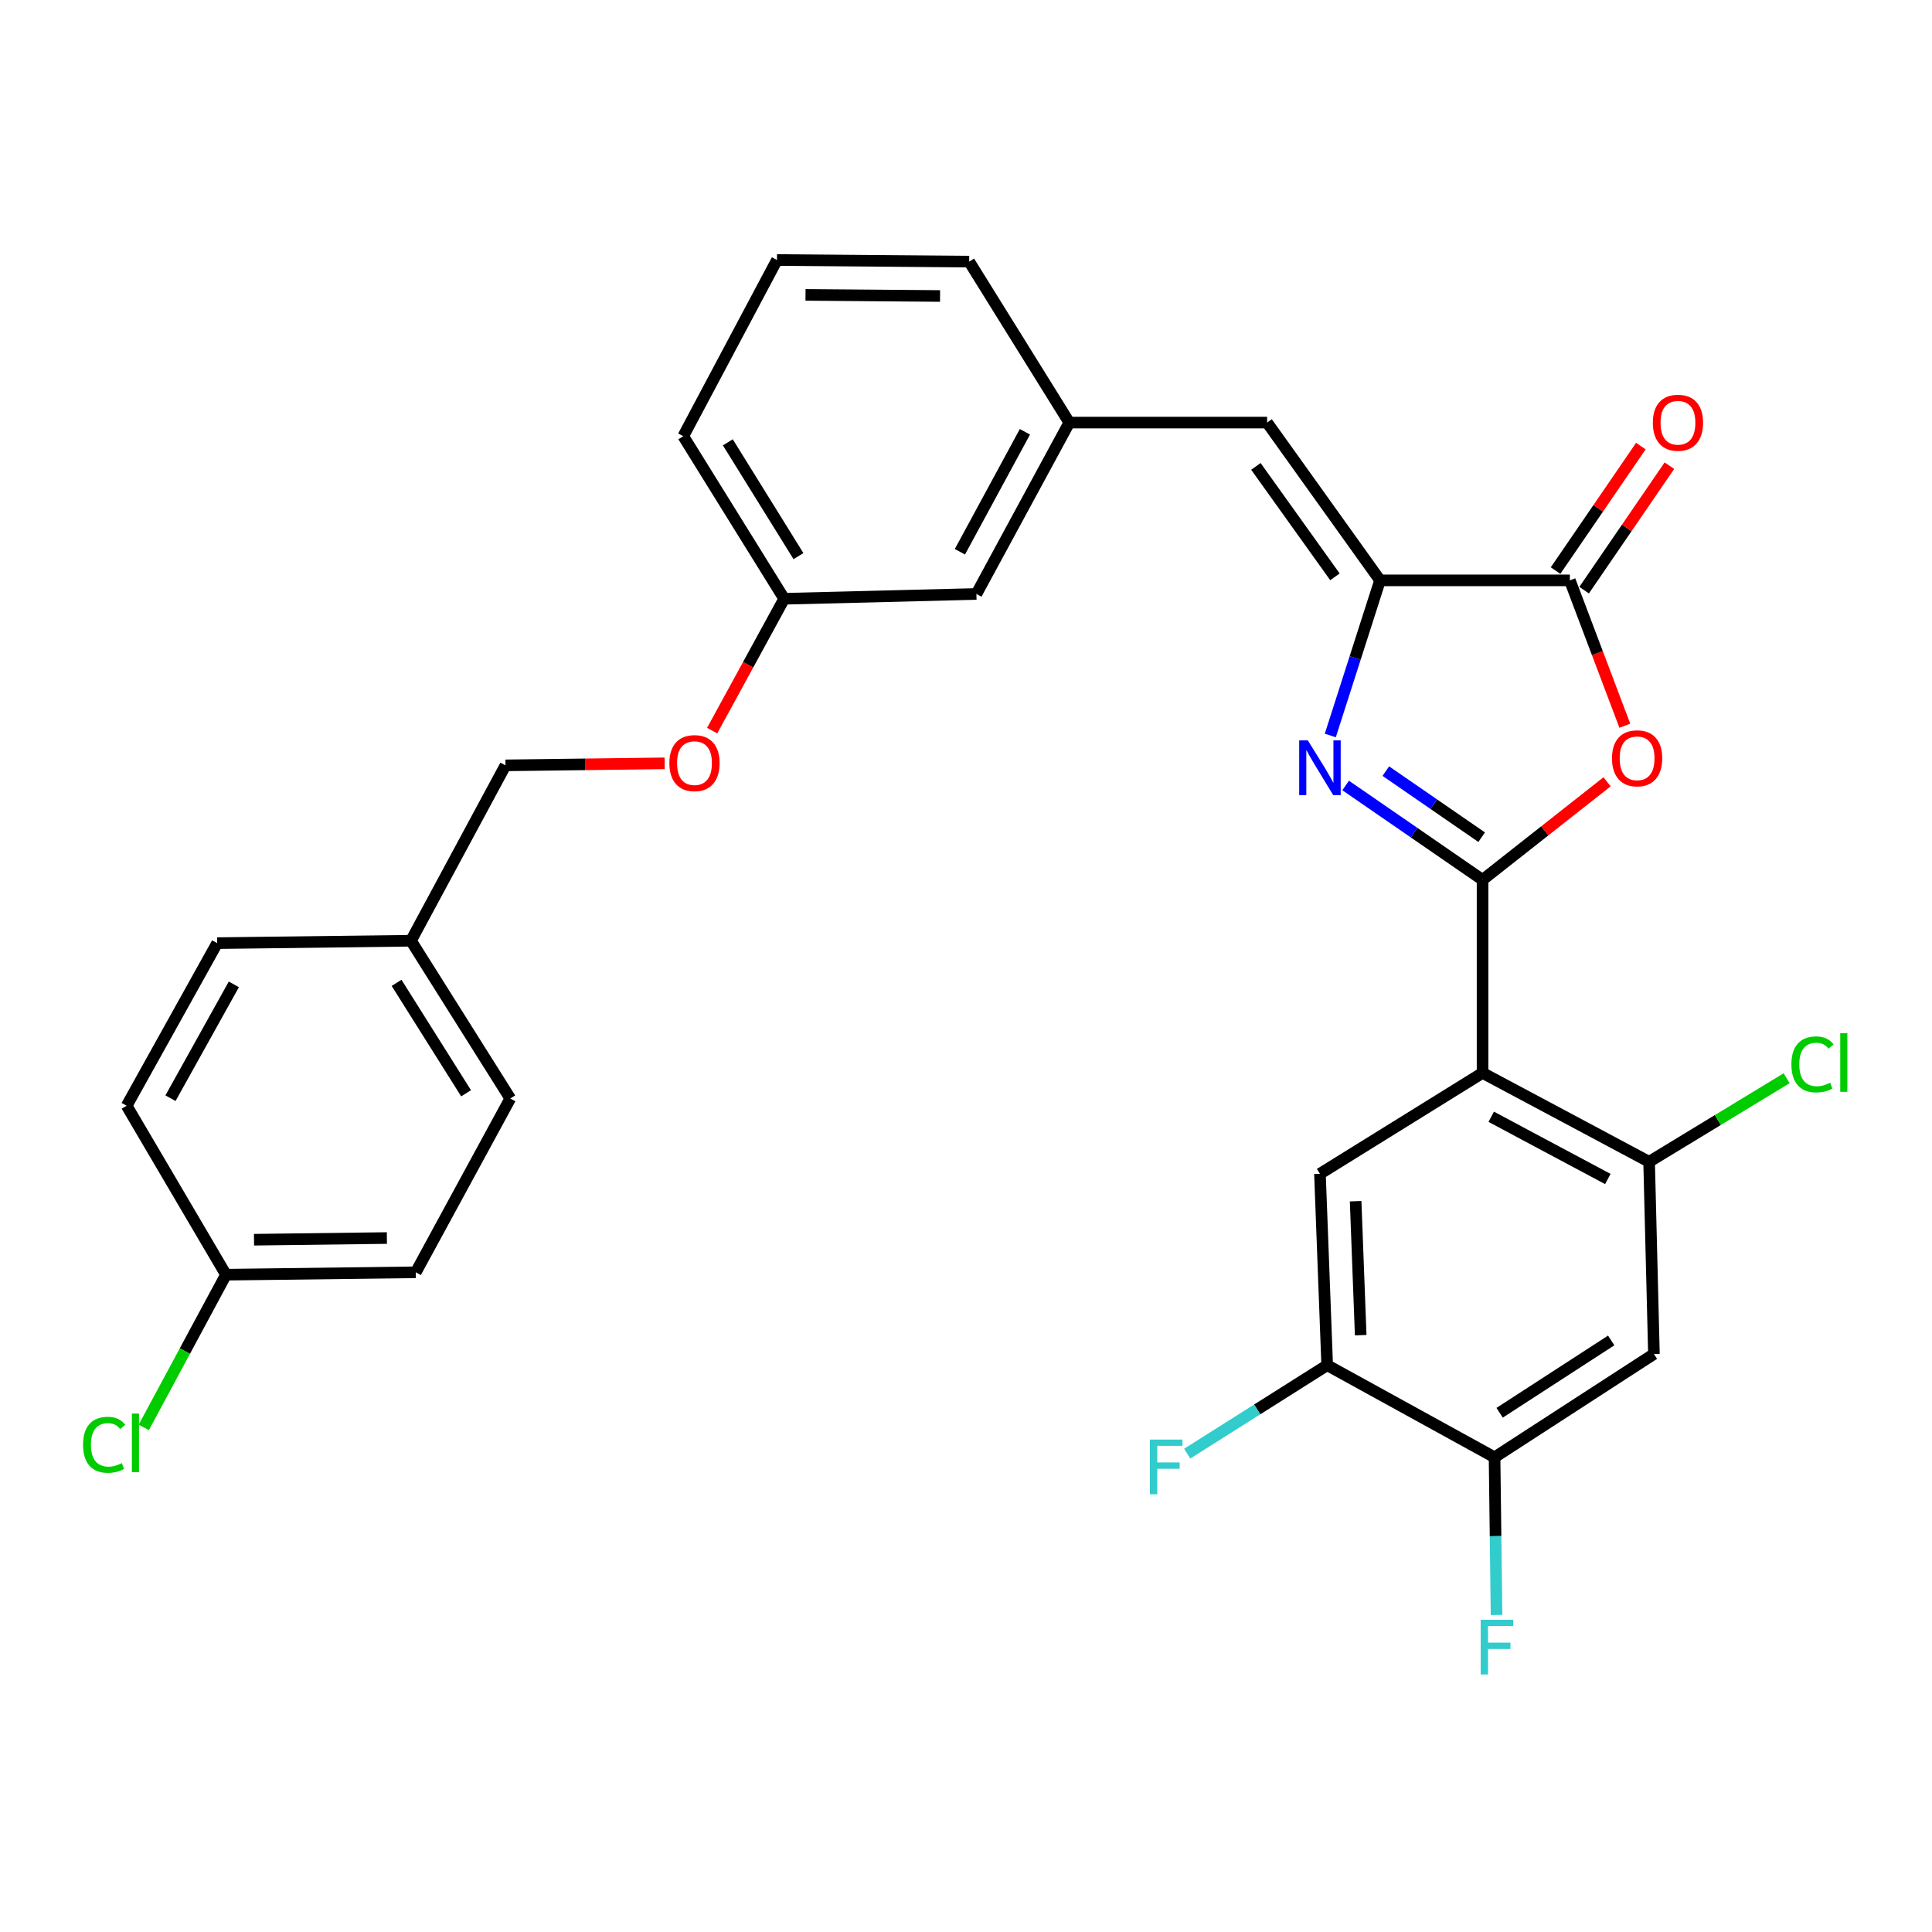 <?xml version='1.0' encoding='iso-8859-1'?>
<svg version='1.1' baseProfile='full'
              xmlns='http://www.w3.org/2000/svg'
                      xmlns:rdkit='http://www.rdkit.org/xml'
                      xmlns:xlink='http://www.w3.org/1999/xlink'
                  xml:space='preserve'
width='1000px' height='1000px' viewBox='0 0 1000 1000'>
<!-- END OF HEADER -->
<rect style='opacity:1.0;fill:#FFFFFF;stroke:none' width='1000' height='1000' x='0' y='0'> </rect>
<path class='bond-0' d='M 767.368,455.414 L 731.934,430.986' style='fill:none;fill-rule:evenodd;stroke:#000000;stroke-width:6px;stroke-linecap:butt;stroke-linejoin:miter;stroke-opacity:1' />
<path class='bond-0' d='M 731.934,430.986 L 696.499,406.559' style='fill:none;fill-rule:evenodd;stroke:#0000FF;stroke-width:6px;stroke-linecap:butt;stroke-linejoin:miter;stroke-opacity:1' />
<path class='bond-0' d='M 766.909,433.332 L 742.105,416.232' style='fill:none;fill-rule:evenodd;stroke:#000000;stroke-width:6px;stroke-linecap:butt;stroke-linejoin:miter;stroke-opacity:1' />
<path class='bond-0' d='M 742.105,416.232 L 717.301,399.133' style='fill:none;fill-rule:evenodd;stroke:#0000FF;stroke-width:6px;stroke-linecap:butt;stroke-linejoin:miter;stroke-opacity:1' />
<path class='bond-1' d='M 767.368,455.414 L 767.368,555.329' style='fill:none;fill-rule:evenodd;stroke:#000000;stroke-width:6px;stroke-linecap:butt;stroke-linejoin:miter;stroke-opacity:1' />
<path class='bond-2' d='M 767.368,455.414 L 799.592,430.036' style='fill:none;fill-rule:evenodd;stroke:#000000;stroke-width:6px;stroke-linecap:butt;stroke-linejoin:miter;stroke-opacity:1' />
<path class='bond-2' d='M 799.592,430.036 L 831.816,404.658' style='fill:none;fill-rule:evenodd;stroke:#FF0000;stroke-width:6px;stroke-linecap:butt;stroke-linejoin:miter;stroke-opacity:1' />
<path class='bond-3' d='M 688.56,380.686 L 701.433,340.541' style='fill:none;fill-rule:evenodd;stroke:#0000FF;stroke-width:6px;stroke-linecap:butt;stroke-linejoin:miter;stroke-opacity:1' />
<path class='bond-3' d='M 701.433,340.541 L 714.305,300.395' style='fill:none;fill-rule:evenodd;stroke:#000000;stroke-width:6px;stroke-linecap:butt;stroke-linejoin:miter;stroke-opacity:1' />
<path class='bond-5' d='M 767.368,555.329 L 853.574,601.344' style='fill:none;fill-rule:evenodd;stroke:#000000;stroke-width:6px;stroke-linecap:butt;stroke-linejoin:miter;stroke-opacity:1' />
<path class='bond-5' d='M 771.861,578.04 L 832.205,610.25' style='fill:none;fill-rule:evenodd;stroke:#000000;stroke-width:6px;stroke-linecap:butt;stroke-linejoin:miter;stroke-opacity:1' />
<path class='bond-6' d='M 767.368,555.329 L 683.203,607.556' style='fill:none;fill-rule:evenodd;stroke:#000000;stroke-width:6px;stroke-linecap:butt;stroke-linejoin:miter;stroke-opacity:1' />
<path class='bond-4' d='M 841.013,375.636 L 826.78,338.015' style='fill:none;fill-rule:evenodd;stroke:#FF0000;stroke-width:6px;stroke-linecap:butt;stroke-linejoin:miter;stroke-opacity:1' />
<path class='bond-4' d='M 826.78,338.015 L 812.547,300.395' style='fill:none;fill-rule:evenodd;stroke:#000000;stroke-width:6px;stroke-linecap:butt;stroke-linejoin:miter;stroke-opacity:1' />
<path class='bond-7' d='M 714.305,300.395 L 655.855,218.73' style='fill:none;fill-rule:evenodd;stroke:#000000;stroke-width:6px;stroke-linecap:butt;stroke-linejoin:miter;stroke-opacity:1' />
<path class='bond-7' d='M 690.965,298.575 L 650.05,241.409' style='fill:none;fill-rule:evenodd;stroke:#000000;stroke-width:6px;stroke-linecap:butt;stroke-linejoin:miter;stroke-opacity:1' />
<path class='bond-30' d='M 714.305,300.395 L 812.547,300.395' style='fill:none;fill-rule:evenodd;stroke:#000000;stroke-width:6px;stroke-linecap:butt;stroke-linejoin:miter;stroke-opacity:1' />
<path class='bond-11' d='M 819.938,305.46 L 842.013,273.245' style='fill:none;fill-rule:evenodd;stroke:#000000;stroke-width:6px;stroke-linecap:butt;stroke-linejoin:miter;stroke-opacity:1' />
<path class='bond-11' d='M 842.013,273.245 L 864.088,241.029' style='fill:none;fill-rule:evenodd;stroke:#FF0000;stroke-width:6px;stroke-linecap:butt;stroke-linejoin:miter;stroke-opacity:1' />
<path class='bond-11' d='M 805.156,295.331 L 827.231,263.115' style='fill:none;fill-rule:evenodd;stroke:#000000;stroke-width:6px;stroke-linecap:butt;stroke-linejoin:miter;stroke-opacity:1' />
<path class='bond-11' d='M 827.231,263.115 L 849.306,230.9' style='fill:none;fill-rule:evenodd;stroke:#FF0000;stroke-width:6px;stroke-linecap:butt;stroke-linejoin:miter;stroke-opacity:1' />
<path class='bond-8' d='M 853.574,601.344 L 856.073,700.83' style='fill:none;fill-rule:evenodd;stroke:#000000;stroke-width:6px;stroke-linecap:butt;stroke-linejoin:miter;stroke-opacity:1' />
<path class='bond-13' d='M 853.574,601.344 L 889.163,579.713' style='fill:none;fill-rule:evenodd;stroke:#000000;stroke-width:6px;stroke-linecap:butt;stroke-linejoin:miter;stroke-opacity:1' />
<path class='bond-13' d='M 889.163,579.713 L 924.753,558.083' style='fill:none;fill-rule:evenodd;stroke:#00CC00;stroke-width:6px;stroke-linecap:butt;stroke-linejoin:miter;stroke-opacity:1' />
<path class='bond-9' d='M 683.203,607.556 L 686.947,706.624' style='fill:none;fill-rule:evenodd;stroke:#000000;stroke-width:6px;stroke-linecap:butt;stroke-linejoin:miter;stroke-opacity:1' />
<path class='bond-9' d='M 701.672,621.739 L 704.293,691.087' style='fill:none;fill-rule:evenodd;stroke:#000000;stroke-width:6px;stroke-linecap:butt;stroke-linejoin:miter;stroke-opacity:1' />
<path class='bond-12' d='M 655.855,218.73 L 553.462,218.73' style='fill:none;fill-rule:evenodd;stroke:#000000;stroke-width:6px;stroke-linecap:butt;stroke-linejoin:miter;stroke-opacity:1' />
<path class='bond-31' d='M 856.073,700.83 L 773.581,754.302' style='fill:none;fill-rule:evenodd;stroke:#000000;stroke-width:6px;stroke-linecap:butt;stroke-linejoin:miter;stroke-opacity:1' />
<path class='bond-31' d='M 833.952,693.813 L 776.207,731.243' style='fill:none;fill-rule:evenodd;stroke:#000000;stroke-width:6px;stroke-linecap:butt;stroke-linejoin:miter;stroke-opacity:1' />
<path class='bond-10' d='M 686.947,706.624 L 773.581,754.302' style='fill:none;fill-rule:evenodd;stroke:#000000;stroke-width:6px;stroke-linecap:butt;stroke-linejoin:miter;stroke-opacity:1' />
<path class='bond-15' d='M 686.947,706.624 L 650.725,729.513' style='fill:none;fill-rule:evenodd;stroke:#000000;stroke-width:6px;stroke-linecap:butt;stroke-linejoin:miter;stroke-opacity:1' />
<path class='bond-15' d='M 650.725,729.513 L 614.503,752.402' style='fill:none;fill-rule:evenodd;stroke:#33CCCC;stroke-width:6px;stroke-linecap:butt;stroke-linejoin:miter;stroke-opacity:1' />
<path class='bond-16' d='M 773.581,754.302 L 774.097,795.114' style='fill:none;fill-rule:evenodd;stroke:#000000;stroke-width:6px;stroke-linecap:butt;stroke-linejoin:miter;stroke-opacity:1' />
<path class='bond-16' d='M 774.097,795.114 L 774.614,835.927' style='fill:none;fill-rule:evenodd;stroke:#33CCCC;stroke-width:6px;stroke-linecap:butt;stroke-linejoin:miter;stroke-opacity:1' />
<path class='bond-17' d='M 553.462,218.73 L 505.386,307.434' style='fill:none;fill-rule:evenodd;stroke:#000000;stroke-width:6px;stroke-linecap:butt;stroke-linejoin:miter;stroke-opacity:1' />
<path class='bond-17' d='M 530.496,223.496 L 496.843,285.59' style='fill:none;fill-rule:evenodd;stroke:#000000;stroke-width:6px;stroke-linecap:butt;stroke-linejoin:miter;stroke-opacity:1' />
<path class='bond-28' d='M 553.462,218.73 L 501.643,135.411' style='fill:none;fill-rule:evenodd;stroke:#000000;stroke-width:6px;stroke-linecap:butt;stroke-linejoin:miter;stroke-opacity:1' />
<path class='bond-14' d='M 368.612,378.163 L 387.251,344.043' style='fill:none;fill-rule:evenodd;stroke:#FF0000;stroke-width:6px;stroke-linecap:butt;stroke-linejoin:miter;stroke-opacity:1' />
<path class='bond-14' d='M 387.251,344.043 L 405.89,309.923' style='fill:none;fill-rule:evenodd;stroke:#000000;stroke-width:6px;stroke-linecap:butt;stroke-linejoin:miter;stroke-opacity:1' />
<path class='bond-21' d='M 344.021,395.101 L 302.827,395.625' style='fill:none;fill-rule:evenodd;stroke:#FF0000;stroke-width:6px;stroke-linecap:butt;stroke-linejoin:miter;stroke-opacity:1' />
<path class='bond-21' d='M 302.827,395.625 L 261.633,396.148' style='fill:none;fill-rule:evenodd;stroke:#000000;stroke-width:6px;stroke-linecap:butt;stroke-linejoin:miter;stroke-opacity:1' />
<path class='bond-19' d='M 505.386,307.434 L 405.89,309.923' style='fill:none;fill-rule:evenodd;stroke:#000000;stroke-width:6px;stroke-linecap:butt;stroke-linejoin:miter;stroke-opacity:1' />
<path class='bond-18' d='M 116.968,659.783 L 215.21,658.539' style='fill:none;fill-rule:evenodd;stroke:#000000;stroke-width:6px;stroke-linecap:butt;stroke-linejoin:miter;stroke-opacity:1' />
<path class='bond-18' d='M 131.478,641.678 L 200.247,640.807' style='fill:none;fill-rule:evenodd;stroke:#000000;stroke-width:6px;stroke-linecap:butt;stroke-linejoin:miter;stroke-opacity:1' />
<path class='bond-22' d='M 116.968,659.783 L 95.694,699.304' style='fill:none;fill-rule:evenodd;stroke:#000000;stroke-width:6px;stroke-linecap:butt;stroke-linejoin:miter;stroke-opacity:1' />
<path class='bond-22' d='M 95.694,699.304 L 74.419,738.825' style='fill:none;fill-rule:evenodd;stroke:#00CC00;stroke-width:6px;stroke-linecap:butt;stroke-linejoin:miter;stroke-opacity:1' />
<path class='bond-33' d='M 116.968,659.783 L 65.557,572.333' style='fill:none;fill-rule:evenodd;stroke:#000000;stroke-width:6px;stroke-linecap:butt;stroke-linejoin:miter;stroke-opacity:1' />
<path class='bond-32' d='M 405.89,309.923 L 353.663,225.778' style='fill:none;fill-rule:evenodd;stroke:#000000;stroke-width:6px;stroke-linecap:butt;stroke-linejoin:miter;stroke-opacity:1' />
<path class='bond-32' d='M 413.282,287.851 L 376.723,228.95' style='fill:none;fill-rule:evenodd;stroke:#000000;stroke-width:6px;stroke-linecap:butt;stroke-linejoin:miter;stroke-opacity:1' />
<path class='bond-20' d='M 212.721,486.924 L 261.633,396.148' style='fill:none;fill-rule:evenodd;stroke:#000000;stroke-width:6px;stroke-linecap:butt;stroke-linejoin:miter;stroke-opacity:1' />
<path class='bond-25' d='M 212.721,486.924 L 112.409,488.168' style='fill:none;fill-rule:evenodd;stroke:#000000;stroke-width:6px;stroke-linecap:butt;stroke-linejoin:miter;stroke-opacity:1' />
<path class='bond-26' d='M 212.721,486.924 L 264.122,568.59' style='fill:none;fill-rule:evenodd;stroke:#000000;stroke-width:6px;stroke-linecap:butt;stroke-linejoin:miter;stroke-opacity:1' />
<path class='bond-26' d='M 205.265,508.719 L 241.246,565.885' style='fill:none;fill-rule:evenodd;stroke:#000000;stroke-width:6px;stroke-linecap:butt;stroke-linejoin:miter;stroke-opacity:1' />
<path class='bond-23' d='M 65.557,572.333 L 112.409,488.168' style='fill:none;fill-rule:evenodd;stroke:#000000;stroke-width:6px;stroke-linecap:butt;stroke-linejoin:miter;stroke-opacity:1' />
<path class='bond-23' d='M 88.243,568.424 L 121.039,509.509' style='fill:none;fill-rule:evenodd;stroke:#000000;stroke-width:6px;stroke-linecap:butt;stroke-linejoin:miter;stroke-opacity:1' />
<path class='bond-24' d='M 215.21,658.539 L 264.122,568.59' style='fill:none;fill-rule:evenodd;stroke:#000000;stroke-width:6px;stroke-linecap:butt;stroke-linejoin:miter;stroke-opacity:1' />
<path class='bond-27' d='M 402.157,134.585 L 501.643,135.411' style='fill:none;fill-rule:evenodd;stroke:#000000;stroke-width:6px;stroke-linecap:butt;stroke-linejoin:miter;stroke-opacity:1' />
<path class='bond-27' d='M 416.931,152.628 L 486.571,153.207' style='fill:none;fill-rule:evenodd;stroke:#000000;stroke-width:6px;stroke-linecap:butt;stroke-linejoin:miter;stroke-opacity:1' />
<path class='bond-29' d='M 402.157,134.585 L 353.663,225.778' style='fill:none;fill-rule:evenodd;stroke:#000000;stroke-width:6px;stroke-linecap:butt;stroke-linejoin:miter;stroke-opacity:1' />
<path  class='atom-1' d='M 676.943 383.233
L 686.223 398.233
Q 687.143 399.713, 688.623 402.393
Q 690.103 405.073, 690.183 405.233
L 690.183 383.233
L 693.943 383.233
L 693.943 411.553
L 690.063 411.553
L 680.103 395.153
Q 678.943 393.233, 677.703 391.033
Q 676.503 388.833, 676.143 388.153
L 676.143 411.553
L 672.463 411.553
L 672.463 383.233
L 676.943 383.233
' fill='#0000FF'/>
<path  class='atom-3' d='M 834.362 392.495
Q 834.362 385.695, 837.722 381.895
Q 841.082 378.095, 847.362 378.095
Q 853.642 378.095, 857.002 381.895
Q 860.362 385.695, 860.362 392.495
Q 860.362 399.375, 856.962 403.295
Q 853.562 407.175, 847.362 407.175
Q 841.122 407.175, 837.722 403.295
Q 834.362 399.415, 834.362 392.495
M 847.362 403.975
Q 851.682 403.975, 854.002 401.095
Q 856.362 398.175, 856.362 392.495
Q 856.362 386.935, 854.002 384.135
Q 851.682 381.295, 847.362 381.295
Q 843.042 381.295, 840.682 384.095
Q 838.362 386.895, 838.362 392.495
Q 838.362 398.215, 840.682 401.095
Q 843.042 403.975, 847.362 403.975
' fill='#FF0000'/>
<path  class='atom-12' d='M 855.507 218.81
Q 855.507 212.01, 858.867 208.21
Q 862.227 204.41, 868.507 204.41
Q 874.787 204.41, 878.147 208.21
Q 881.507 212.01, 881.507 218.81
Q 881.507 225.69, 878.107 229.61
Q 874.707 233.49, 868.507 233.49
Q 862.267 233.49, 858.867 229.61
Q 855.507 225.73, 855.507 218.81
M 868.507 230.29
Q 872.827 230.29, 875.147 227.41
Q 877.507 224.49, 877.507 218.81
Q 877.507 213.25, 875.147 210.45
Q 872.827 207.61, 868.507 207.61
Q 864.187 207.61, 861.827 210.41
Q 859.507 213.21, 859.507 218.81
Q 859.507 224.53, 861.827 227.41
Q 864.187 230.29, 868.507 230.29
' fill='#FF0000'/>
<path  class='atom-14' d='M 927.227 550.923
Q 927.227 543.883, 930.507 540.203
Q 933.827 536.483, 940.107 536.483
Q 945.947 536.483, 949.067 540.603
L 946.427 542.763
Q 944.147 539.763, 940.107 539.763
Q 935.827 539.763, 933.547 542.643
Q 931.307 545.483, 931.307 550.923
Q 931.307 556.523, 933.627 559.403
Q 935.987 562.283, 940.547 562.283
Q 943.667 562.283, 947.307 560.403
L 948.427 563.403
Q 946.947 564.363, 944.707 564.923
Q 942.467 565.483, 939.987 565.483
Q 933.827 565.483, 930.507 561.723
Q 927.227 557.963, 927.227 550.923
' fill='#00CC00'/>
<path  class='atom-14' d='M 952.507 534.763
L 956.187 534.763
L 956.187 565.123
L 952.507 565.123
L 952.507 534.763
' fill='#00CC00'/>
<path  class='atom-15' d='M 346.467 394.984
Q 346.467 388.184, 349.827 384.384
Q 353.187 380.584, 359.467 380.584
Q 365.747 380.584, 369.107 384.384
Q 372.467 388.184, 372.467 394.984
Q 372.467 401.864, 369.067 405.784
Q 365.667 409.664, 359.467 409.664
Q 353.227 409.664, 349.827 405.784
Q 346.467 401.904, 346.467 394.984
M 359.467 406.464
Q 363.787 406.464, 366.107 403.584
Q 368.467 400.664, 368.467 394.984
Q 368.467 389.424, 366.107 386.624
Q 363.787 383.784, 359.467 383.784
Q 355.147 383.784, 352.787 386.584
Q 350.467 389.384, 350.467 394.984
Q 350.467 400.704, 352.787 403.584
Q 355.147 406.464, 359.467 406.464
' fill='#FF0000'/>
<path  class='atom-16' d='M 595.198 745.119
L 612.038 745.119
L 612.038 748.359
L 598.998 748.359
L 598.998 756.959
L 610.598 756.959
L 610.598 760.239
L 598.998 760.239
L 598.998 773.439
L 595.198 773.439
L 595.198 745.119
' fill='#33CCCC'/>
<path  class='atom-17' d='M 766.405 838.384
L 783.245 838.384
L 783.245 841.624
L 770.205 841.624
L 770.205 850.224
L 781.805 850.224
L 781.805 853.504
L 770.205 853.504
L 770.205 866.704
L 766.405 866.704
L 766.405 838.384
' fill='#33CCCC'/>
<path  class='atom-23' d='M 42.987 747.815
Q 42.987 740.775, 46.267 737.095
Q 49.587 733.375, 55.867 733.375
Q 61.707 733.375, 64.827 737.495
L 62.187 739.655
Q 59.907 736.655, 55.867 736.655
Q 51.587 736.655, 49.307 739.535
Q 47.067 742.375, 47.067 747.815
Q 47.067 753.415, 49.387 756.295
Q 51.747 759.175, 56.307 759.175
Q 59.427 759.175, 63.067 757.295
L 64.187 760.295
Q 62.707 761.255, 60.467 761.815
Q 58.227 762.375, 55.747 762.375
Q 49.587 762.375, 46.267 758.615
Q 42.987 754.855, 42.987 747.815
' fill='#00CC00'/>
<path  class='atom-23' d='M 68.267 731.655
L 71.947 731.655
L 71.947 762.015
L 68.267 762.015
L 68.267 731.655
' fill='#00CC00'/>
</svg>

